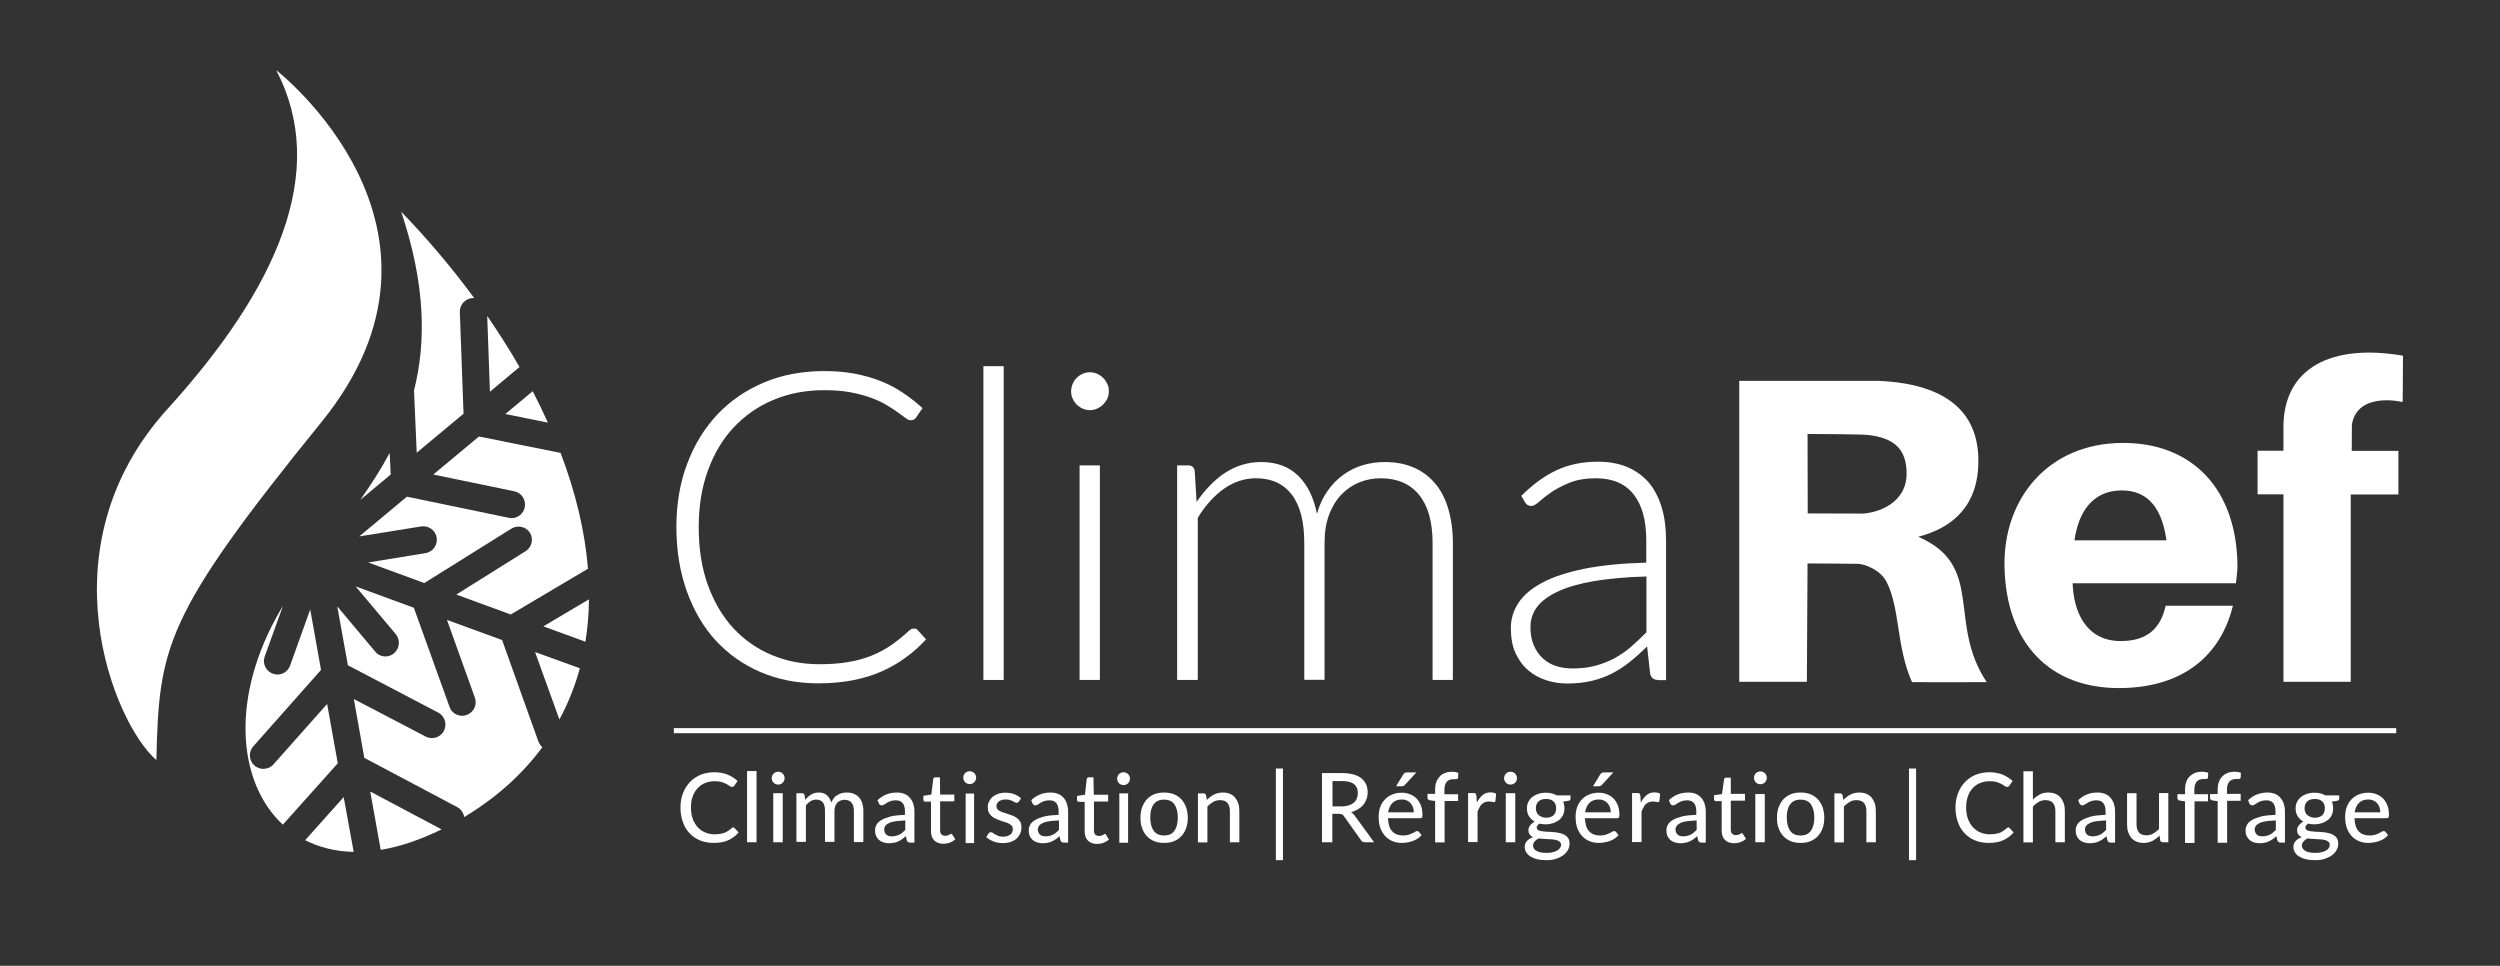 <?xml version="1.0" encoding="utf-8"?>
<!-- Generator: Adobe Illustrator 26.1.0, SVG Export Plug-In . SVG Version: 6.00 Build 0)  -->
<svg version="1.1" id="Calque_1" xmlns="http://www.w3.org/2000/svg" xmlns:xlink="http://www.w3.org/1999/xlink" x="0px" y="0px"
	 viewBox="0 0 1478.8 571.3" style="enable-background:new 0 0 1478.8 571.3;" xml:space="preserve">
<rect x="0" y="0" width="1478.8" height="571.3" fill="#333333" stroke="none"/>
<style type="text/css">
	.st0{fill:#FFFFFF;}
</style>
<g>
	<g>
		<path class="st0" d="M540.7,371.8c0.8,0,1.6,0.3,2.1,0.9l5,5.5c-3.7,4-7.7,7.6-12.1,10.8c-4.4,3.2-9.1,5.9-14.3,8.2
			c-5.2,2.3-10.9,4-17,5.2c-6.2,1.2-13,1.8-20.4,1.8c-12.4,0-23.7-2.2-34-6.6c-10.3-4.4-19.1-10.6-26.5-18.6
			c-7.4-8-13.1-17.8-17.2-29.2c-4.1-11.4-6.2-24.1-6.2-38c0-13.7,2.1-26.2,6.4-37.5c4.2-11.3,10.2-21,17.9-29.2
			c7.7-8.1,16.9-14.4,27.6-18.9c10.7-4.5,22.6-6.7,35.5-6.7c6.5,0,12.4,0.5,17.8,1.5c5.4,1,10.4,2.4,15.1,4.2
			c4.7,1.8,9.1,4.1,13.2,6.8c4.1,2.7,8.2,5.9,12.1,9.4l-3.9,5.7c-0.7,1-1.7,1.5-3.2,1.5c-0.8,0-1.7-0.4-2.9-1.3
			c-1.2-0.9-2.7-2-4.5-3.3c-1.8-1.3-4-2.8-6.6-4.3c-2.6-1.6-5.6-3-9.1-4.3c-3.5-1.3-7.6-2.4-12.2-3.3c-4.6-0.9-9.9-1.3-15.8-1.3
			c-10.9,0-20.8,1.9-29.9,5.7c-9.1,3.8-16.9,9.2-23.5,16.2c-6.6,7-11.7,15.5-15.3,25.5c-3.7,10-5.5,21.2-5.5,33.6
			c0,12.8,1.8,24.2,5.4,34.2c3.6,10,8.6,18.5,15,25.5c6.4,6.9,13.9,12.2,22.7,15.9c8.7,3.7,18.2,5.5,28.3,5.5
			c6.4,0,12.1-0.4,17.1-1.3c5-0.8,9.6-2.1,13.8-3.8c4.2-1.7,8.1-3.8,11.7-6.3c3.6-2.5,7.2-5.4,10.7-8.7c0.4-0.3,0.8-0.6,1.2-0.8
			C539.7,372,540.2,371.8,540.7,371.8z"/>
		<path class="st0" d="M593.7,216.6v185.6h-12V216.6H593.7z"/>
		<path class="st0" d="M655.9,231.5c0,1.5-0.3,3-0.9,4.3c-0.6,1.3-1.5,2.5-2.5,3.5c-1,1-2.2,1.8-3.5,2.4c-1.3,0.6-2.8,0.9-4.3,0.9
			s-2.9-0.3-4.3-0.9c-1.3-0.6-2.5-1.4-3.5-2.4c-1-1-1.8-2.2-2.4-3.5c-0.6-1.3-0.9-2.7-0.9-4.3c0-1.5,0.3-3,0.9-4.4
			c0.6-1.4,1.4-2.6,2.4-3.6c1-1,2.2-1.8,3.5-2.4c1.3-0.6,2.8-0.9,4.3-0.9s2.9,0.3,4.3,0.9c1.3,0.6,2.5,1.4,3.5,2.4
			c1,1,1.8,2.2,2.5,3.6S655.9,230,655.9,231.5z M650.6,275.3v126.9h-12V275.3H650.6z"/>
		<path class="st0" d="M696.3,402.2V275.3h6.6c2.2,0,3.4,1.1,3.8,3.2l1.1,18.4c2.4-3.5,5-6.7,7.8-9.6c2.8-2.9,5.7-5.4,8.9-7.5
			c3.2-2.1,6.5-3.7,10.1-4.8c3.6-1.1,7.3-1.7,11.3-1.7c9.2,0,16.5,2.7,22,8.1c5.5,5.4,9.2,12.9,11.1,22.5c1.5-5.3,3.6-9.8,6.4-13.7
			c2.7-3.8,5.9-7,9.4-9.5c3.5-2.5,7.4-4.4,11.5-5.6c4.2-1.2,8.4-1.8,12.8-1.8c6.2,0,11.8,1,16.8,3.1c5,2.1,9.2,5.2,12.7,9.2
			s6.2,9.1,8,15.1c1.8,6,2.8,12.8,2.8,20.4v81.1h-12v-81.1c0-12.4-2.7-21.9-8-28.4c-5.3-6.5-12.9-9.8-22.7-9.8
			c-4.4,0-8.6,0.8-12.6,2.4c-4,1.6-7.5,4-10.6,7.2c-3.1,3.2-5.5,7.2-7.3,11.9c-1.8,4.8-2.7,10.3-2.7,16.6v81.1h-12v-81.1
			c0-12.3-2.4-21.8-7.3-28.3c-4.9-6.5-12-9.8-21.3-9.8c-6.8,0-13.1,2.1-18.9,6.2c-5.8,4.1-11,9.8-15.5,17.2v95.9H696.3z"/>
		<path class="st0" d="M980.8,402.2c-2.5,0-4.1-1.2-4.7-3.6l-1.8-16.2c-3.5,3.4-6.9,6.5-10.3,9.2c-3.4,2.7-7,5-10.7,6.9
			c-3.7,1.9-7.7,3.3-12,4.3s-9,1.5-14.1,1.5c-4.3,0-8.5-0.6-12.5-1.9c-4-1.3-7.6-3.2-10.7-5.9c-3.1-2.6-5.6-6-7.5-10.1
			c-1.9-4.1-2.8-9.1-2.8-14.9c0-5.4,1.5-10.3,4.5-14.9c3-4.6,7.8-8.6,14.2-12c6.4-3.4,14.7-6.1,24.9-8.2c10.1-2,22.3-3.2,36.5-3.6
			v-13.3c0-11.7-2.5-20.8-7.5-27.1c-5-6.3-12.4-9.5-22.3-9.5c-6.1,0-11.2,0.9-15.5,2.6c-4.2,1.7-7.8,3.6-10.8,5.6
			c-2.9,2-5.3,3.9-7.2,5.6c-1.9,1.7-3.4,2.6-4.7,2.6c-1.7,0-2.9-0.8-3.8-2.3l-2.1-3.7c6.6-6.6,13.5-11.7,20.7-15.1
			c7.2-3.4,15.4-5.1,24.6-5.1c6.7,0,12.6,1.1,17.7,3.3c5,2.2,9.2,5.3,12.6,9.3c3.3,4,5.8,8.9,7.5,14.7c1.7,5.7,2.5,12.1,2.5,19.2
			v82.7H980.8z M930.3,395.4c4.9,0,9.4-0.5,13.4-1.6c4.1-1.1,7.9-2.6,11.4-4.5c3.5-1.9,6.8-4.2,9.8-6.8c3-2.6,6-5.5,9-8.5v-33
			c-11.9,0.3-22.2,1.3-30.9,2.7c-8.6,1.5-15.7,3.5-21.3,6.1c-5.6,2.6-9.7,5.6-12.4,9.1c-2.7,3.5-4,7.5-4,12.1c0,4.3,0.7,7.9,2.1,11
			c1.4,3.1,3.2,5.7,5.5,7.7c2.3,2,4.9,3.5,8,4.4C923.8,395,927,395.4,930.3,395.4z"/>
	</g>
	<path class="st0" d="M1134.7,317.5c27.3-7.1,36.3-25.7,35.5-47.1c-0.8-25-16.8-43.2-58.7-45.1l0,0c0,0,0.6,0,0,0l0,0l-65.4,0v0
		h-17.3v178h40l0.4-70c0,0,25.1,0.1,29.6,0.2c4.5,0.1,13.5,3.7,17.1,10.6c8.1,15.7,5.7,38.3,15.1,59.4c0,0,34.4,0.1,44.2,0
		C1151.6,368.2,1174.4,334.8,1134.7,317.5z M1102.1,303.8c0,0-32.8-0.1-32.8-0.1l-0.1-47c0,0,31.8,0.1,36,0.6
		c16,1.9,22.4,8.9,22.6,22.5C1128.1,294.9,1115.1,302.7,1102.1,303.8z"/>
	<path class="st0" d="M1281,358.4c-2.8,12.4-10,20.8-26.5,20.8c-21,0-28-18-28.5-34.2h39.7h16.8h40.1c0.3-3.3,0.9-6.7,0.9-10.2
		c-0.3-45.2-26.5-73-68-72.8c-44.2,0.2-70.6,33.2-69.8,73.1c0.9,45.4,26.8,72.6,69.3,71.9c36.8-0.6,58.7-19.6,65.8-48.7H1281z
		 M1254.5,290.1c17.2-0.3,24.6,12.2,27,29.5h-54.4C1229.4,303.2,1237.5,290.4,1254.5,290.1z"/>
	<path class="st0" d="M1421.2,237.8c0,0,0.2-12.6,0.2-27.4c-42.6-7.3-70.3,7.4-70.7,41.5v14.7h-15.3v25.8h15.3v110.9h39.8V292.5
		h28.2v-25.8l-27.6,0l0.1-15.7C1394.7,231.3,1421.2,237.8,1421.2,237.8z"/>
	<g>
		<rect x="398.6" y="430.7" class="st0" width="1018.8" height="3"/>
	</g>
	<g>
		<rect x="754.7" y="454.6" class="st0" width="4.2" height="54.2"/>
	</g>
	<g>
		<rect x="1129.2" y="454.6" class="st0" width="4.2" height="54.2"/>
	</g>
	<g>
		<path class="st0" d="M433.6,489.4c0.3,0,0.6,0.1,0.9,0.4l2.4,2.6c-1.7,2-3.7,3.5-6.1,4.6c-2.4,1.1-5.3,1.6-8.7,1.6
			c-3,0-5.6-0.5-8.1-1.5c-2.4-1-4.5-2.5-6.2-4.3c-1.7-1.8-3-4-3.9-6.6c-0.9-2.6-1.4-5.4-1.4-8.5s0.5-5.9,1.5-8.5
			c1-2.6,2.4-4.8,4.1-6.6s3.9-3.3,6.3-4.3c2.5-1,5.2-1.5,8.2-1.5c2.9,0,5.5,0.5,7.8,1.4c2.3,1,4.2,2.2,5.9,3.8l-2,2.8
			c-0.1,0.2-0.3,0.4-0.5,0.5c-0.2,0.1-0.5,0.2-0.8,0.2c-0.4,0-0.8-0.2-1.3-0.5s-1.1-0.8-1.9-1.2s-1.8-0.9-2.9-1.2
			c-1.2-0.4-2.6-0.5-4.3-0.5c-2,0-3.9,0.4-5.6,1.1c-1.7,0.7-3.1,1.7-4.4,3.1s-2.2,3-2.9,4.9s-1,4.1-1,6.6c0,2.5,0.4,4.7,1.1,6.6
			c0.7,1.9,1.7,3.6,2.9,4.9c1.2,1.3,2.7,2.4,4.4,3.1c1.7,0.7,3.5,1.1,5.4,1.1c1.2,0,2.2-0.1,3.2-0.2s1.8-0.4,2.6-0.6
			c0.8-0.3,1.5-0.7,2.2-1.1c0.7-0.4,1.4-1,2.1-1.6c0.2-0.1,0.3-0.2,0.5-0.3C433.2,489.4,433.4,489.4,433.6,489.4z"/>
		<path class="st0" d="M447.5,456.1v42.1h-5.6v-42.1H447.5z"/>
		<path class="st0" d="M464.1,460.3c0,0.5-0.1,1-0.3,1.5c-0.2,0.5-0.5,0.9-0.8,1.2s-0.8,0.6-1.2,0.8c-0.5,0.2-1,0.3-1.5,0.3
			s-1-0.1-1.5-0.3c-0.5-0.2-0.9-0.5-1.2-0.8c-0.4-0.4-0.6-0.8-0.8-1.2c-0.2-0.5-0.3-1-0.3-1.5c0-0.5,0.1-1,0.3-1.5
			c0.2-0.5,0.5-0.9,0.8-1.2c0.4-0.4,0.8-0.6,1.2-0.8s0.9-0.3,1.5-0.3s1,0.1,1.5,0.3c0.5,0.2,0.9,0.5,1.2,0.8s0.6,0.8,0.8,1.2
			C464,459.2,464.1,459.7,464.1,460.3z M463,469.2v29h-5.6v-29H463z"/>
		<path class="st0" d="M471.1,498.2v-29h3.3c0.8,0,1.3,0.4,1.5,1.1l0.4,2.8c1.1-1.3,2.2-2.3,3.5-3.1c1.3-0.8,2.8-1.2,4.6-1.2
			c1.9,0,3.5,0.5,4.7,1.6c1.2,1.1,2.1,2.5,2.6,4.3c0.4-1,1-1.9,1.6-2.7s1.4-1.3,2.2-1.8c0.8-0.5,1.7-0.8,2.6-1.1
			c0.9-0.2,1.9-0.3,2.8-0.3c1.5,0,2.9,0.2,4.1,0.7s2.2,1.2,3.1,2.1c0.8,0.9,1.5,2.1,1.9,3.4s0.7,2.9,0.7,4.7v18.4h-5.6v-18.4
			c0-2.2-0.5-3.8-1.4-4.9c-0.9-1.1-2.3-1.7-4.1-1.7c-0.8,0-1.6,0.1-2.3,0.4c-0.7,0.3-1.4,0.7-1.9,1.2c-0.5,0.6-1,1.2-1.3,2.1
			c-0.3,0.8-0.5,1.8-0.5,2.8v18.4h-5.6v-18.4c0-2.2-0.4-3.9-1.3-5c-0.9-1.1-2.2-1.6-3.9-1.6c-1.2,0-2.3,0.3-3.3,0.9
			c-1,0.6-2,1.5-2.8,2.6v21.5H471.1z"/>
		<path class="st0" d="M519.1,473.3c1.6-1.5,3.4-2.7,5.3-3.4c1.9-0.8,4-1.1,6.2-1.1c1.7,0,3.1,0.3,4.4,0.8c1.3,0.5,2.3,1.3,3.2,2.3
			c0.9,1,1.5,2.1,2,3.5c0.4,1.3,0.7,2.8,0.7,4.5v18.5h-2.5c-0.6,0-1-0.1-1.3-0.3c-0.3-0.2-0.5-0.5-0.7-1l-0.6-2.5
			c-0.7,0.7-1.5,1.3-2.2,1.8c-0.7,0.5-1.5,1-2.3,1.3c-0.8,0.4-1.6,0.7-2.5,0.8c-0.9,0.2-1.9,0.3-3,0.3c-1.1,0-2.2-0.2-3.2-0.5
			s-1.9-0.8-2.6-1.4c-0.7-0.6-1.3-1.5-1.8-2.4c-0.4-1-0.6-2.1-0.6-3.4c0-1.1,0.3-2.2,0.9-3.3c0.6-1.1,1.6-2,3-2.8s3.2-1.5,5.5-2.1
			c2.3-0.5,5-0.8,8.3-0.9v-2.1c0-2.2-0.5-3.8-1.4-4.9c-0.9-1.1-2.3-1.6-4.1-1.6c-1.2,0-2.2,0.2-3.1,0.5c-0.8,0.3-1.5,0.6-2.1,1
			c-0.6,0.4-1.1,0.7-1.6,1c-0.4,0.3-0.9,0.5-1.4,0.5c-0.4,0-0.7-0.1-1-0.3s-0.5-0.5-0.7-0.7L519.1,473.3z M535.4,485.3
			c-2.3,0.1-4.2,0.3-5.8,0.5c-1.6,0.3-2.9,0.6-3.8,1.1c-1,0.5-1.7,1-2.1,1.6c-0.4,0.6-0.7,1.3-0.7,2.1c0,0.7,0.1,1.3,0.4,1.9
			c0.2,0.5,0.6,1,1,1.3c0.4,0.3,0.9,0.6,1.4,0.7c0.6,0.2,1.1,0.2,1.8,0.2c0.9,0,1.6-0.1,2.4-0.3c0.7-0.2,1.4-0.4,2-0.7
			c0.6-0.3,1.2-0.7,1.8-1.2c0.6-0.5,1.1-1,1.7-1.6V485.3z"/>
		<path class="st0" d="M602.6,474.2c-0.2,0.2-0.3,0.4-0.5,0.5c-0.2,0.1-0.4,0.2-0.7,0.2c-0.3,0-0.6-0.1-1-0.3s-0.8-0.4-1.3-0.7
			c-0.5-0.2-1.1-0.5-1.8-0.7c-0.7-0.2-1.5-0.3-2.5-0.3c-0.8,0-1.5,0.1-2.2,0.3c-0.7,0.2-1.2,0.5-1.7,0.8s-0.8,0.8-1.1,1.3
			s-0.4,1-0.4,1.6c0,0.7,0.2,1.3,0.6,1.8c0.4,0.5,1,0.9,1.7,1.2c0.7,0.3,1.5,0.7,2.4,0.9c0.9,0.3,1.8,0.6,2.7,0.9
			c0.9,0.3,1.8,0.7,2.7,1c0.9,0.4,1.7,0.9,2.4,1.5c0.7,0.6,1.3,1.3,1.7,2.1c0.4,0.8,0.6,1.8,0.6,3c0,1.3-0.2,2.6-0.7,3.7
			s-1.2,2.1-2.1,3c-0.9,0.8-2.1,1.5-3.5,2s-3,0.7-4.8,0.7c-2,0-3.8-0.3-5.5-1c-1.7-0.7-3.1-1.5-4.2-2.5l1.3-2.1
			c0.2-0.3,0.3-0.5,0.6-0.6s0.5-0.2,0.9-0.2c0.4,0,0.7,0.1,1.1,0.4c0.4,0.3,0.8,0.6,1.4,0.9c0.5,0.3,1.2,0.6,1.9,0.9
			c0.8,0.3,1.7,0.4,2.9,0.4c0.9,0,1.8-0.1,2.5-0.4c0.7-0.2,1.3-0.6,1.8-1c0.5-0.4,0.8-0.9,1-1.4c0.2-0.5,0.3-1.1,0.3-1.7
			c0-0.8-0.2-1.4-0.6-1.9c-0.4-0.5-1-0.9-1.7-1.3c-0.7-0.4-1.5-0.7-2.4-0.9c-0.9-0.3-1.8-0.6-2.7-0.9c-0.9-0.3-1.8-0.7-2.7-1.1
			c-0.9-0.4-1.7-0.9-2.4-1.5c-0.7-0.6-1.3-1.3-1.7-2.2c-0.4-0.9-0.6-1.9-0.6-3.2c0-1.1,0.2-2.2,0.7-3.2c0.5-1,1.1-1.9,2-2.7
			c0.9-0.8,2-1.4,3.3-1.9c1.3-0.5,2.8-0.7,4.5-0.7c1.9,0,3.7,0.3,5.2,0.9c1.5,0.6,2.9,1.4,4,2.5L602.6,474.2z"/>
		<path class="st0" d="M610,473.3c1.6-1.5,3.4-2.7,5.3-3.4c1.9-0.8,4-1.1,6.2-1.1c1.7,0,3.1,0.3,4.4,0.8c1.3,0.5,2.3,1.3,3.2,2.3
			c0.9,1,1.5,2.1,2,3.5c0.4,1.3,0.7,2.8,0.7,4.5v18.5h-2.5c-0.6,0-1-0.1-1.3-0.3c-0.3-0.2-0.5-0.5-0.7-1l-0.6-2.5
			c-0.7,0.7-1.5,1.3-2.2,1.8c-0.7,0.5-1.5,1-2.3,1.3c-0.8,0.4-1.6,0.7-2.5,0.8c-0.9,0.2-1.9,0.3-3,0.3c-1.1,0-2.2-0.2-3.2-0.5
			s-1.9-0.8-2.6-1.4c-0.7-0.6-1.3-1.5-1.8-2.4c-0.4-1-0.6-2.1-0.6-3.4c0-1.1,0.3-2.2,0.9-3.3c0.6-1.1,1.6-2,3-2.8s3.2-1.5,5.5-2.1
			c2.3-0.5,5-0.8,8.3-0.9v-2.1c0-2.2-0.5-3.8-1.4-4.9c-0.9-1.1-2.3-1.6-4.1-1.6c-1.2,0-2.2,0.2-3.1,0.5c-0.8,0.3-1.5,0.6-2.1,1
			c-0.6,0.4-1.1,0.7-1.6,1c-0.4,0.3-0.9,0.5-1.4,0.5c-0.4,0-0.7-0.1-1-0.3s-0.5-0.5-0.7-0.7L610,473.3z M626.3,485.3
			c-2.3,0.1-4.2,0.3-5.8,0.5c-1.6,0.3-2.9,0.6-3.8,1.1c-1,0.5-1.7,1-2.1,1.6c-0.4,0.6-0.7,1.3-0.7,2.1c0,0.7,0.1,1.3,0.4,1.9
			c0.2,0.5,0.6,1,1,1.3c0.4,0.3,0.9,0.6,1.4,0.7c0.6,0.2,1.1,0.2,1.8,0.2c0.9,0,1.6-0.1,2.4-0.3c0.7-0.2,1.4-0.4,2-0.7
			c0.6-0.3,1.2-0.7,1.8-1.2c0.6-0.5,1.1-1,1.7-1.6V485.3z"/>
		<path class="st0" d="M688.6,468.8c2.1,0,4.1,0.3,5.8,1c1.7,0.7,3.2,1.7,4.4,3c1.2,1.3,2.1,2.9,2.8,4.7c0.6,1.8,1,3.9,1,6.2
			c0,2.3-0.3,4.3-1,6.2c-0.6,1.8-1.6,3.4-2.8,4.7c-1.2,1.3-2.7,2.3-4.4,3s-3.6,1-5.8,1c-2.1,0-4.1-0.3-5.8-1c-1.7-0.7-3.2-1.7-4.4-3
			c-1.2-1.3-2.2-2.9-2.8-4.7c-0.7-1.8-1-3.9-1-6.2c0-2.3,0.3-4.3,1-6.2c0.7-1.8,1.6-3.4,2.8-4.7c1.2-1.3,2.7-2.3,4.4-3
			C684.6,469.1,686.5,468.8,688.6,468.8z M688.6,494.2c2.7,0,4.8-0.9,6.1-2.8c1.3-1.8,2-4.4,2-7.8c0-3.3-0.7-5.9-2-7.8
			c-1.3-1.9-3.4-2.8-6.1-2.8c-2.8,0-4.8,0.9-6.2,2.8c-1.4,1.9-2,4.5-2,7.8c0,3.3,0.7,5.9,2,7.8C683.8,493.3,685.9,494.2,688.6,494.2
			z"/>
		<path class="st0" d="M713.9,473.2c0.6-0.7,1.3-1.3,2-1.8c0.7-0.6,1.4-1,2.2-1.4s1.6-0.7,2.5-0.9c0.9-0.2,1.8-0.3,2.8-0.3
			c1.6,0,3,0.3,4.2,0.8c1.2,0.5,2.2,1.3,3,2.2c0.8,1,1.4,2.1,1.9,3.5c0.4,1.3,0.6,2.8,0.6,4.5v18.4h-5.6v-18.4
			c0-2.1-0.5-3.7-1.4-4.8c-0.9-1.1-2.4-1.7-4.4-1.7c-1.4,0-2.8,0.3-4,1c-1.2,0.7-2.4,1.6-3.5,2.8v21.2h-5.6v-29h3.3
			c0.8,0,1.3,0.4,1.5,1.1L713.9,473.2z"/>
	</g>
	<g>
		<path class="st0" d="M812.8,498.2h-5.4c-1.1,0-1.9-0.4-2.4-1.3l-10.1-14.2c-0.3-0.5-0.7-0.8-1.1-1c-0.4-0.2-1-0.3-1.7-0.3h-4v16.8
			h-6.1v-40.9h11.8c2.6,0,4.9,0.3,6.8,0.8c1.9,0.5,3.5,1.3,4.7,2.3c1.2,1,2.2,2.2,2.8,3.6c0.6,1.4,0.9,3,0.9,4.7
			c0,1.4-0.2,2.8-0.7,4c-0.4,1.3-1.1,2.4-1.9,3.4s-1.9,1.9-3.1,2.6c-1.2,0.7-2.6,1.3-4.1,1.7c0.8,0.5,1.4,1.1,2,1.9L812.8,498.2z
			 M793.7,477c1.6,0,2.9-0.2,4.1-0.6c1.2-0.4,2.2-0.9,3-1.6c0.8-0.7,1.4-1.5,1.8-2.5c0.4-1,0.6-2,0.6-3.2c0-2.4-0.8-4.1-2.3-5.3
			c-1.5-1.2-3.9-1.8-7-1.8h-5.7v15H793.7z"/>
		<path class="st0" d="M840.9,494c-0.7,0.8-1.5,1.5-2.4,2.1c-0.9,0.6-1.8,1-2.9,1.4s-2,0.6-3.1,0.8c-1.1,0.2-2.1,0.3-3.2,0.3
			c-2,0-3.8-0.3-5.5-1c-1.7-0.7-3.2-1.7-4.4-3c-1.2-1.3-2.2-2.9-2.9-4.8c-0.7-1.9-1-4.1-1-6.7c0-2,0.3-3.9,0.9-5.6s1.5-3.3,2.7-4.5
			c1.2-1.3,2.6-2.3,4.3-3c1.7-0.7,3.6-1.1,5.7-1.1c1.8,0,3.4,0.3,4.9,0.9c1.5,0.6,2.8,1.4,3.9,2.5c1.1,1.1,1.9,2.5,2.6,4.1
			c0.6,1.6,0.9,3.5,0.9,5.5c0,0.9-0.1,1.4-0.3,1.7c-0.2,0.3-0.5,0.4-1.1,0.4h-19c0.1,1.7,0.3,3.2,0.7,4.5c0.4,1.3,1,2.4,1.8,3.2
			c0.8,0.9,1.7,1.5,2.8,1.9c1.1,0.4,2.3,0.6,3.6,0.6c1.2,0,2.3-0.1,3.2-0.4c0.9-0.3,1.7-0.6,2.3-0.9c0.7-0.3,1.2-0.6,1.7-0.9
			c0.4-0.3,0.8-0.4,1.2-0.4c0.5,0,0.8,0.2,1.1,0.5L840.9,494z M836.3,480.5c0-1.1-0.2-2.1-0.5-3c-0.3-0.9-0.8-1.7-1.4-2.4
			c-0.6-0.7-1.3-1.2-2.2-1.6c-0.9-0.4-1.9-0.6-3-0.6c-2.3,0-4.2,0.7-5.5,2c-1.3,1.3-2.2,3.2-2.6,5.6H836.3z M837.9,456.8l-6.8,7.4
			c-0.3,0.3-0.6,0.5-0.8,0.7c-0.3,0.1-0.6,0.2-1.1,0.2h-3.4l4.2-6.9c0.3-0.4,0.6-0.8,0.9-1c0.3-0.2,0.8-0.3,1.5-0.3H837.9z"/>
		<path class="st0" d="M848.9,498.2v-24.4l-3-0.4c-0.4-0.1-0.8-0.3-1.1-0.5c-0.3-0.2-0.4-0.5-0.4-1v-2.3h4.5v-2.6
			c0-1.7,0.2-3.1,0.7-4.4s1.2-2.4,2-3.3s1.9-1.6,3.2-2.1c1.2-0.5,2.6-0.7,4.2-0.7c1.3,0,2.5,0.2,3.6,0.6l-0.1,2.8
			c0,0.2-0.1,0.4-0.2,0.6c-0.1,0.1-0.3,0.2-0.5,0.3c-0.2,0.1-0.5,0.1-0.8,0.1s-0.7,0-1,0c-0.9,0-1.6,0.1-2.3,0.3
			c-0.7,0.2-1.3,0.6-1.8,1.1c-0.5,0.5-0.9,1.1-1.1,2c-0.3,0.8-0.4,1.8-0.4,3v2.5h8.1v4h-8v24.5H848.9z"/>
		<path class="st0" d="M873.6,474.8c0.9-1.9,2.1-3.4,3.4-4.5s2.9-1.6,4.7-1.6c0.6,0,1.2,0.1,1.8,0.2c0.6,0.1,1,0.4,1.5,0.6l-0.4,4.2
			c-0.1,0.5-0.4,0.8-0.9,0.8c-0.3,0-0.7-0.1-1.2-0.2s-1.1-0.2-1.7-0.2c-0.9,0-1.7,0.1-2.4,0.4s-1.3,0.6-1.8,1.1
			c-0.5,0.5-1,1.1-1.4,1.9c-0.4,0.7-0.8,1.6-1.2,2.5v18.1h-5.6v-29h3.2c0.6,0,1,0.1,1.2,0.3c0.2,0.2,0.4,0.6,0.5,1.2L873.6,474.8z"
			/>
		<path class="st0" d="M897.3,460.3c0,0.5-0.1,1-0.3,1.5c-0.2,0.5-0.5,0.9-0.8,1.2s-0.8,0.6-1.2,0.8c-0.5,0.2-1,0.3-1.5,0.3
			c-0.5,0-1-0.1-1.5-0.3c-0.5-0.2-0.9-0.5-1.2-0.8c-0.4-0.4-0.6-0.8-0.8-1.2c-0.2-0.5-0.3-1-0.3-1.5c0-0.5,0.1-1,0.3-1.5
			c0.2-0.5,0.5-0.9,0.8-1.2c0.4-0.4,0.8-0.6,1.2-0.8s0.9-0.3,1.5-0.3c0.5,0,1,0.1,1.5,0.3c0.5,0.2,0.9,0.5,1.2,0.8s0.6,0.8,0.8,1.2
			C897.2,459.2,897.3,459.7,897.3,460.3z M896.3,469.2v29h-5.6v-29H896.3z"/>
		<path class="st0" d="M929,470.3v2.1c0,0.7-0.4,1.1-1.3,1.3l-3.1,0.5c0.3,0.6,0.5,1.2,0.6,1.9c0.2,0.7,0.2,1.3,0.2,2.1
			c0,1.4-0.3,2.7-0.8,3.9c-0.6,1.1-1.3,2.1-2.3,2.9c-1,0.8-2.1,1.4-3.5,1.9c-1.3,0.4-2.8,0.7-4.4,0.7c-1.3,0-2.5-0.1-3.7-0.4
			c-0.6,0.3-1,0.7-1.3,1.1c-0.3,0.4-0.4,0.8-0.4,1.2c0,0.7,0.3,1.2,0.8,1.5c0.6,0.3,1.3,0.6,2.2,0.7s1.9,0.2,3.1,0.3
			c1.2,0,2.4,0.1,3.6,0.2c1.2,0.1,2.4,0.2,3.6,0.5c1.2,0.2,2.2,0.6,3.1,1.1s1.6,1.1,2.2,2c0.6,0.8,0.8,1.9,0.8,3.3
			c0,1.3-0.3,2.5-0.9,3.6s-1.5,2.2-2.7,3.1c-1.2,0.9-2.6,1.6-4.3,2.2c-1.7,0.6-3.6,0.8-5.8,0.8s-4-0.2-5.6-0.6c-1.6-0.4-2.9-1-4-1.7
			s-1.8-1.5-2.4-2.5c-0.5-0.9-0.8-1.9-0.8-2.9c0-1.4,0.4-2.6,1.3-3.6c0.9-1,2.1-1.7,3.6-2.3c-0.8-0.4-1.5-0.9-2-1.6
			s-0.7-1.5-0.7-2.6c0-0.4,0.1-0.9,0.2-1.3c0.2-0.4,0.4-0.9,0.7-1.3c0.3-0.4,0.7-0.9,1.2-1.3c0.5-0.4,1-0.8,1.6-1.1
			c-1.4-0.8-2.5-1.9-3.4-3.2c-0.8-1.3-1.2-2.9-1.2-4.6c0-1.4,0.3-2.7,0.8-3.8c0.6-1.1,1.3-2.1,2.3-2.9c1-0.8,2.1-1.4,3.5-1.9
			c1.4-0.4,2.8-0.7,4.5-0.7c2.5,0,4.7,0.5,6.5,1.6H929z M923.4,499.7c0-0.7-0.2-1.2-0.6-1.6c-0.4-0.4-0.9-0.7-1.6-1
			c-0.7-0.2-1.4-0.4-2.3-0.5s-1.8-0.2-2.8-0.2c-1-0.1-1.9-0.1-3-0.2c-1,0-2-0.1-2.9-0.3c-1,0.5-1.8,1.1-2.4,1.8
			c-0.6,0.7-1,1.5-1,2.5c0,0.6,0.2,1.2,0.5,1.7c0.3,0.5,0.8,1,1.5,1.4c0.7,0.4,1.5,0.7,2.5,0.9c1,0.2,2.2,0.3,3.6,0.3
			c1.4,0,2.6-0.1,3.6-0.4s1.9-0.6,2.6-1c0.7-0.4,1.3-0.9,1.6-1.5C923.2,501,923.4,500.4,923.4,499.7z M914.5,483.7
			c1,0,1.9-0.1,2.6-0.4c0.8-0.3,1.4-0.6,1.9-1.1c0.5-0.5,0.9-1.1,1.1-1.8c0.3-0.7,0.4-1.4,0.4-2.3c0-1.7-0.5-3-1.5-4
			c-1-1-2.5-1.5-4.5-1.5c-2,0-3.4,0.5-4.5,1.5c-1,1-1.5,2.3-1.5,4c0,0.8,0.1,1.6,0.4,2.2c0.3,0.7,0.6,1.3,1.1,1.7
			c0.5,0.5,1.1,0.9,1.9,1.1C912.7,483.6,913.5,483.7,914.5,483.7z"/>
		<path class="st0" d="M957.4,494c-0.7,0.8-1.5,1.5-2.4,2.1c-0.9,0.6-1.8,1-2.9,1.4s-2,0.6-3.1,0.8c-1.1,0.2-2.1,0.3-3.2,0.3
			c-2,0-3.8-0.3-5.5-1c-1.7-0.7-3.2-1.7-4.4-3c-1.2-1.3-2.2-2.9-2.9-4.8c-0.7-1.9-1-4.1-1-6.7c0-2,0.3-3.9,0.9-5.6s1.5-3.3,2.7-4.5
			c1.2-1.3,2.6-2.3,4.3-3c1.7-0.7,3.6-1.1,5.7-1.1c1.8,0,3.4,0.3,4.9,0.9c1.5,0.6,2.8,1.4,3.9,2.5c1.1,1.1,1.9,2.5,2.6,4.1
			c0.6,1.6,0.9,3.5,0.9,5.5c0,0.9-0.1,1.4-0.3,1.7c-0.2,0.3-0.5,0.4-1.1,0.4h-19c0.1,1.7,0.3,3.2,0.7,4.5c0.4,1.3,1,2.4,1.8,3.2
			c0.8,0.9,1.7,1.5,2.8,1.9c1.1,0.4,2.3,0.6,3.6,0.6c1.2,0,2.3-0.1,3.2-0.4c0.9-0.3,1.7-0.6,2.3-0.9c0.7-0.3,1.2-0.6,1.7-0.9
			c0.4-0.3,0.8-0.4,1.2-0.4c0.5,0,0.8,0.2,1.1,0.5L957.4,494z M952.8,480.5c0-1.1-0.2-2.1-0.5-3c-0.3-0.9-0.8-1.7-1.4-2.4
			c-0.6-0.7-1.3-1.2-2.2-1.6c-0.9-0.4-1.9-0.6-3-0.6c-2.3,0-4.2,0.7-5.5,2c-1.3,1.3-2.2,3.2-2.6,5.6H952.8z M954.4,456.8l-6.8,7.4
			c-0.3,0.3-0.6,0.5-0.8,0.7c-0.3,0.1-0.6,0.2-1.1,0.2h-3.4l4.2-6.9c0.3-0.4,0.6-0.8,0.9-1c0.3-0.2,0.8-0.3,1.5-0.3H954.4z"/>
		<path class="st0" d="M970.6,474.8c0.9-1.9,2.1-3.4,3.4-4.5s2.9-1.6,4.7-1.6c0.6,0,1.2,0.1,1.8,0.2c0.6,0.1,1,0.4,1.5,0.6l-0.4,4.2
			c-0.1,0.5-0.4,0.8-0.9,0.8c-0.3,0-0.7-0.1-1.2-0.2s-1.1-0.2-1.7-0.2c-0.9,0-1.7,0.1-2.4,0.4s-1.3,0.6-1.8,1.1
			c-0.5,0.5-1,1.1-1.4,1.9c-0.4,0.7-0.8,1.6-1.2,2.5v18.1h-5.6v-29h3.2c0.6,0,1,0.1,1.2,0.3c0.2,0.2,0.4,0.6,0.5,1.2L970.6,474.8z"
			/>
		<path class="st0" d="M987.2,473.3c1.6-1.5,3.4-2.7,5.3-3.4c1.9-0.8,4-1.1,6.2-1.1c1.7,0,3.1,0.3,4.4,0.8c1.3,0.5,2.3,1.3,3.2,2.3
			c0.9,1,1.5,2.1,2,3.5c0.4,1.3,0.7,2.8,0.7,4.5v18.5h-2.5c-0.6,0-1-0.1-1.3-0.3c-0.3-0.2-0.5-0.5-0.7-1l-0.6-2.5
			c-0.7,0.7-1.5,1.3-2.2,1.8c-0.7,0.5-1.5,1-2.3,1.3c-0.8,0.4-1.6,0.7-2.5,0.8c-0.9,0.2-1.9,0.3-3,0.3c-1.1,0-2.2-0.2-3.2-0.5
			c-1-0.3-1.9-0.8-2.6-1.4c-0.7-0.6-1.3-1.5-1.8-2.4c-0.4-1-0.6-2.1-0.6-3.4c0-1.1,0.3-2.2,0.9-3.3c0.6-1.1,1.6-2,3-2.8
			s3.2-1.5,5.5-2.1c2.3-0.5,5-0.8,8.3-0.9v-2.1c0-2.2-0.5-3.8-1.4-4.9s-2.3-1.6-4.1-1.6c-1.2,0-2.2,0.2-3.1,0.5
			c-0.8,0.3-1.5,0.6-2.1,1c-0.6,0.4-1.1,0.7-1.6,1c-0.4,0.3-0.9,0.5-1.4,0.5c-0.4,0-0.7-0.1-1-0.3s-0.5-0.5-0.7-0.7L987.2,473.3z
			 M1003.5,485.3c-2.3,0.1-4.2,0.3-5.8,0.5s-2.9,0.6-3.8,1.1c-1,0.5-1.7,1-2.1,1.6c-0.4,0.6-0.7,1.3-0.7,2.1c0,0.7,0.1,1.3,0.4,1.9
			s0.6,1,1,1.3c0.4,0.3,0.9,0.6,1.4,0.7c0.6,0.2,1.1,0.2,1.8,0.2c0.9,0,1.6-0.1,2.4-0.3c0.7-0.2,1.4-0.4,2-0.7s1.2-0.7,1.8-1.2
			c0.6-0.5,1.1-1,1.7-1.6V485.3z"/>
		<path class="st0" d="M1065.1,468.8c2.1,0,4.1,0.3,5.8,1c1.7,0.7,3.2,1.7,4.4,3s2.1,2.9,2.8,4.7c0.6,1.8,1,3.9,1,6.2
			c0,2.3-0.3,4.3-1,6.2c-0.6,1.8-1.6,3.4-2.8,4.7s-2.7,2.3-4.4,3s-3.6,1-5.8,1c-2.1,0-4.1-0.3-5.8-1s-3.2-1.7-4.4-3
			s-2.2-2.9-2.8-4.7c-0.7-1.8-1-3.9-1-6.2c0-2.3,0.3-4.3,1-6.2c0.7-1.8,1.6-3.4,2.8-4.7s2.7-2.3,4.4-3
			C1061,469.1,1062.9,468.8,1065.1,468.8z M1065.1,494.2c2.7,0,4.8-0.9,6.1-2.8c1.3-1.8,2-4.4,2-7.8c0-3.3-0.7-5.9-2-7.8
			c-1.3-1.9-3.4-2.8-6.1-2.8c-2.8,0-4.8,0.9-6.2,2.8c-1.4,1.9-2,4.5-2,7.8c0,3.3,0.7,5.9,2,7.8
			C1060.2,493.3,1062.3,494.2,1065.1,494.2z"/>
		<path class="st0" d="M1090.4,473.2c0.6-0.7,1.3-1.3,2-1.8c0.7-0.6,1.4-1,2.2-1.4s1.6-0.7,2.5-0.9c0.9-0.2,1.8-0.3,2.8-0.3
			c1.6,0,3,0.3,4.2,0.8c1.2,0.5,2.2,1.3,3,2.2c0.8,1,1.4,2.1,1.9,3.5c0.4,1.3,0.6,2.8,0.6,4.5v18.4h-5.6v-18.4
			c0-2.1-0.5-3.7-1.4-4.8c-1-1.1-2.4-1.7-4.4-1.7c-1.4,0-2.8,0.3-4,1s-2.4,1.6-3.5,2.8v21.2h-5.6v-29h3.3c0.8,0,1.3,0.4,1.5,1.1
			L1090.4,473.2z"/>
	</g>
	<g>
		<path class="st0" d="M1187.8,489.4c0.3,0,0.6,0.1,0.9,0.4l2.4,2.6c-1.7,2-3.7,3.5-6.1,4.6c-2.4,1.1-5.3,1.6-8.7,1.6
			c-3,0-5.6-0.5-8.1-1.5c-2.4-1-4.5-2.5-6.2-4.3c-1.7-1.8-3-4-3.9-6.6c-0.9-2.6-1.4-5.4-1.4-8.5s0.5-5.9,1.5-8.5
			c1-2.6,2.4-4.8,4.1-6.6c1.8-1.8,3.9-3.3,6.3-4.3c2.5-1,5.2-1.5,8.2-1.5c2.9,0,5.5,0.5,7.8,1.4c2.3,1,4.2,2.2,5.9,3.8l-2,2.8
			c-0.1,0.2-0.3,0.4-0.5,0.5s-0.5,0.2-0.8,0.2c-0.4,0-0.8-0.2-1.3-0.5s-1.1-0.8-1.9-1.2c-0.8-0.4-1.8-0.9-2.9-1.2
			c-1.2-0.4-2.6-0.5-4.3-0.5c-2,0-3.9,0.4-5.6,1.1s-3.1,1.7-4.4,3.1s-2.2,3-2.8,4.9c-0.7,1.9-1,4.1-1,6.6c0,2.5,0.4,4.7,1.1,6.6
			c0.7,1.9,1.7,3.6,2.9,4.9c1.2,1.3,2.7,2.4,4.4,3.1c1.7,0.7,3.5,1.1,5.4,1.1c1.2,0,2.2-0.1,3.2-0.2s1.8-0.4,2.6-0.6
			s1.5-0.7,2.2-1.1c0.7-0.4,1.4-1,2.1-1.6c0.2-0.1,0.3-0.2,0.5-0.3C1187.5,489.4,1187.6,489.4,1187.8,489.4z"/>
		<path class="st0" d="M1202.6,472.9c1.2-1.2,2.6-2.2,4-3c1.5-0.8,3.2-1.1,5.1-1.1c1.6,0,3,0.3,4.2,0.8c1.2,0.5,2.2,1.3,3,2.2
			c0.8,1,1.4,2.1,1.9,3.5c0.4,1.3,0.6,2.8,0.6,4.5v18.4h-5.6v-18.4c0-2.1-0.5-3.7-1.4-4.8c-1-1.1-2.4-1.7-4.4-1.7
			c-1.4,0-2.8,0.3-4,1c-1.2,0.7-2.4,1.6-3.5,2.8v21.2h-5.6v-42.1h5.6V472.9z"/>
		<path class="st0" d="M1229.3,473.3c1.6-1.5,3.4-2.7,5.3-3.4c1.9-0.8,4-1.1,6.2-1.1c1.7,0,3.1,0.3,4.4,0.8c1.3,0.5,2.3,1.3,3.2,2.3
			c0.9,1,1.5,2.1,2,3.5c0.4,1.3,0.7,2.8,0.7,4.5v18.5h-2.5c-0.6,0-1-0.1-1.3-0.3c-0.3-0.2-0.5-0.5-0.7-1l-0.6-2.5
			c-0.7,0.7-1.5,1.3-2.2,1.8c-0.7,0.5-1.5,1-2.3,1.3c-0.8,0.4-1.6,0.7-2.5,0.8c-0.9,0.2-1.9,0.3-3,0.3c-1.1,0-2.2-0.2-3.2-0.5
			c-1-0.3-1.9-0.8-2.6-1.4c-0.7-0.6-1.3-1.5-1.8-2.4c-0.4-1-0.6-2.1-0.6-3.4c0-1.1,0.3-2.2,0.9-3.3c0.6-1.1,1.6-2,3-2.8
			s3.2-1.5,5.5-2.1c2.3-0.5,5-0.8,8.3-0.9v-2.1c0-2.2-0.5-3.8-1.4-4.9s-2.3-1.6-4.1-1.6c-1.2,0-2.2,0.2-3.1,0.5
			c-0.8,0.3-1.5,0.6-2.1,1c-0.6,0.4-1.1,0.7-1.6,1c-0.4,0.3-0.9,0.5-1.4,0.5c-0.4,0-0.7-0.1-1-0.3s-0.5-0.5-0.7-0.7L1229.3,473.3z
			 M1245.7,485.3c-2.3,0.1-4.2,0.3-5.8,0.5s-2.9,0.6-3.8,1.1c-1,0.5-1.7,1-2.1,1.6c-0.4,0.6-0.7,1.3-0.7,2.1c0,0.7,0.1,1.3,0.4,1.9
			s0.6,1,1,1.3c0.4,0.3,0.9,0.6,1.4,0.7c0.6,0.2,1.1,0.2,1.8,0.2c0.9,0,1.6-0.1,2.4-0.3c0.7-0.2,1.4-0.4,2-0.7s1.2-0.7,1.8-1.2
			c0.6-0.5,1.1-1,1.7-1.6V485.3z"/>
		<path class="st0" d="M1282.6,469.2v29h-3.3c-0.8,0-1.3-0.4-1.5-1.1l-0.4-2.9c-0.6,0.7-1.3,1.3-2,1.8c-0.7,0.6-1.4,1-2.2,1.4
			c-0.8,0.4-1.6,0.7-2.5,0.9c-0.9,0.2-1.8,0.3-2.8,0.3c-1.6,0-3-0.3-4.2-0.8c-1.2-0.5-2.2-1.3-3-2.2c-0.8-1-1.4-2.1-1.9-3.5
			c-0.4-1.3-0.6-2.8-0.6-4.5v-18.4h5.6v18.4c0,2.1,0.5,3.7,1.4,4.8c0.9,1.1,2.4,1.7,4.4,1.7c1.4,0,2.8-0.3,4-1
			c1.2-0.7,2.4-1.6,3.5-2.8v-21.2H1282.6z"/>
		<path class="st0" d="M1329.8,473.3c1.6-1.5,3.4-2.7,5.3-3.4s4-1.1,6.2-1.1c1.7,0,3.1,0.3,4.4,0.8c1.3,0.5,2.3,1.3,3.2,2.3
			c0.9,1,1.5,2.1,2,3.5c0.4,1.3,0.7,2.8,0.7,4.5v18.5h-2.5c-0.6,0-1-0.1-1.3-0.3s-0.5-0.5-0.7-1l-0.6-2.5c-0.7,0.7-1.5,1.3-2.2,1.8
			c-0.7,0.5-1.5,1-2.3,1.3c-0.8,0.4-1.6,0.7-2.5,0.8c-0.9,0.2-1.9,0.3-3,0.3c-1.1,0-2.2-0.2-3.2-0.5c-1-0.3-1.9-0.8-2.6-1.4
			c-0.7-0.6-1.3-1.5-1.8-2.4s-0.6-2.1-0.6-3.4c0-1.1,0.3-2.2,0.9-3.3c0.6-1.1,1.6-2,3-2.8s3.2-1.5,5.5-2.1c2.3-0.5,5-0.8,8.3-0.9
			v-2.1c0-2.2-0.5-3.8-1.4-4.9c-0.9-1.1-2.3-1.6-4.1-1.6c-1.2,0-2.2,0.2-3.1,0.5s-1.5,0.6-2.1,1c-0.6,0.4-1.1,0.7-1.6,1
			s-0.9,0.5-1.4,0.5c-0.4,0-0.7-0.1-1-0.3s-0.5-0.5-0.7-0.7L1329.8,473.3z M1346.1,485.3c-2.3,0.1-4.2,0.3-5.8,0.5
			c-1.6,0.3-2.9,0.6-3.8,1.1c-1,0.5-1.7,1-2.1,1.6c-0.4,0.6-0.7,1.3-0.7,2.1c0,0.7,0.1,1.3,0.4,1.9c0.2,0.5,0.6,1,1,1.3
			c0.4,0.3,0.9,0.6,1.4,0.7c0.6,0.2,1.1,0.2,1.8,0.2c0.9,0,1.6-0.1,2.4-0.3s1.4-0.4,2-0.7c0.6-0.3,1.2-0.7,1.8-1.2s1.1-1,1.7-1.6
			V485.3z"/>
		<path class="st0" d="M1383.7,470.3v2.1c0,0.7-0.4,1.1-1.3,1.3l-3.1,0.5c0.3,0.6,0.5,1.2,0.6,1.9s0.2,1.3,0.2,2.1
			c0,1.4-0.3,2.7-0.8,3.9s-1.3,2.1-2.3,2.9c-1,0.8-2.1,1.4-3.5,1.9c-1.3,0.4-2.8,0.7-4.4,0.7c-1.3,0-2.5-0.1-3.7-0.4
			c-0.6,0.3-1,0.7-1.3,1.1c-0.3,0.4-0.4,0.8-0.4,1.2c0,0.7,0.3,1.2,0.8,1.5c0.6,0.3,1.3,0.6,2.2,0.7c0.9,0.1,1.9,0.2,3.1,0.3
			c1.2,0,2.4,0.1,3.6,0.2c1.2,0.1,2.4,0.2,3.6,0.5c1.2,0.2,2.2,0.6,3.1,1.1s1.6,1.1,2.2,2s0.8,1.9,0.8,3.3c0,1.3-0.3,2.5-0.9,3.6
			c-0.6,1.2-1.5,2.2-2.7,3.1c-1.2,0.9-2.6,1.6-4.3,2.2c-1.7,0.6-3.6,0.8-5.8,0.8c-2.1,0-4-0.2-5.6-0.6c-1.6-0.4-2.9-1-4-1.7
			c-1.1-0.7-1.8-1.5-2.4-2.5s-0.8-1.9-0.8-2.9c0-1.4,0.4-2.6,1.3-3.6s2.1-1.7,3.6-2.3c-0.8-0.4-1.5-0.9-2-1.6
			c-0.5-0.7-0.7-1.5-0.7-2.6c0-0.4,0.1-0.9,0.2-1.3s0.4-0.9,0.7-1.3c0.3-0.4,0.7-0.9,1.2-1.3c0.5-0.4,1-0.8,1.6-1.1
			c-1.4-0.8-2.5-1.9-3.4-3.2c-0.8-1.3-1.2-2.9-1.2-4.6c0-1.4,0.3-2.7,0.8-3.8c0.6-1.1,1.3-2.1,2.3-2.9c1-0.8,2.1-1.4,3.5-1.9
			c1.4-0.4,2.8-0.7,4.5-0.7c2.5,0,4.7,0.5,6.5,1.6H1383.7z M1378.1,499.7c0-0.7-0.2-1.2-0.6-1.6s-0.9-0.7-1.6-1
			c-0.7-0.2-1.4-0.4-2.3-0.5s-1.8-0.2-2.8-0.2c-1-0.1-1.9-0.1-2.9-0.2c-1,0-2-0.1-2.9-0.3c-1,0.5-1.8,1.1-2.4,1.8
			c-0.6,0.7-1,1.5-1,2.5c0,0.6,0.2,1.2,0.5,1.7c0.3,0.5,0.8,1,1.5,1.4s1.5,0.7,2.5,0.9c1,0.2,2.2,0.3,3.6,0.3c1.4,0,2.6-0.1,3.6-0.4
			s1.9-0.6,2.6-1c0.7-0.4,1.3-0.9,1.6-1.5C1377.9,501,1378.1,500.4,1378.1,499.7z M1369.2,483.7c1,0,1.9-0.1,2.6-0.4
			c0.8-0.3,1.4-0.6,1.9-1.1c0.5-0.5,0.9-1.1,1.1-1.8c0.3-0.7,0.4-1.4,0.4-2.3c0-1.7-0.5-3-1.5-4c-1-1-2.5-1.5-4.5-1.5
			c-2,0-3.4,0.5-4.5,1.5c-1,1-1.5,2.3-1.5,4c0,0.8,0.1,1.6,0.4,2.2c0.3,0.7,0.6,1.3,1.1,1.7c0.5,0.5,1.1,0.9,1.9,1.1
			C1367.4,483.6,1368.3,483.7,1369.2,483.7z"/>
		<path class="st0" d="M1412.6,494c-0.7,0.8-1.5,1.5-2.4,2.1c-0.9,0.6-1.8,1-2.9,1.4s-2,0.6-3.1,0.8c-1.1,0.2-2.1,0.3-3.2,0.3
			c-2,0-3.8-0.3-5.5-1c-1.7-0.7-3.2-1.7-4.4-3c-1.2-1.3-2.2-2.9-2.9-4.8c-0.7-1.9-1-4.1-1-6.7c0-2,0.3-3.9,0.9-5.6s1.5-3.3,2.7-4.5
			c1.2-1.3,2.6-2.3,4.3-3c1.7-0.7,3.6-1.1,5.7-1.1c1.8,0,3.4,0.3,4.9,0.9c1.5,0.6,2.8,1.4,3.9,2.5c1.1,1.1,1.9,2.5,2.6,4.1
			c0.6,1.6,0.9,3.5,0.9,5.5c0,0.9-0.1,1.4-0.3,1.7c-0.2,0.3-0.5,0.4-1.1,0.4h-19c0.1,1.7,0.3,3.2,0.7,4.5c0.4,1.3,1,2.4,1.8,3.2
			c0.8,0.9,1.7,1.5,2.8,1.9c1.1,0.4,2.3,0.6,3.6,0.6c1.2,0,2.3-0.1,3.2-0.4c0.9-0.3,1.7-0.6,2.3-0.9c0.7-0.3,1.2-0.6,1.7-0.9
			c0.4-0.3,0.8-0.4,1.2-0.4c0.5,0,0.8,0.2,1.1,0.5L1412.6,494z M1408,480.5c0-1.1-0.2-2.1-0.5-3c-0.3-0.9-0.8-1.7-1.4-2.4
			c-0.6-0.7-1.3-1.2-2.2-1.6c-0.9-0.4-1.9-0.6-3-0.6c-2.3,0-4.2,0.7-5.5,2c-1.3,1.3-2.2,3.2-2.6,5.6H1408z"/>
	</g>
	<path class="st0" d="M92.5,449.6c-25-21.5-67.9-125.6,6.6-207.7c64.9-71.5,95.6-140.5,64.3-200.4c0,0,120,93.2,26.8,208.1
		S94.1,382.4,92.5,449.6z"/>
	<g>
		<path class="st0" d="M310.8,326.1l-40.9,25.6l32.3,11.8c0.3-0.2,0.6-0.5,0.9-0.6l44.7-26.5c-1.8-22.1-7.3-45.1-16.2-68.5
			l-48.3-9.7l-27,22.5l47.9,9.9c4.3,0.9,7.1,5.1,6.2,9.5c-0.8,3.8-4.1,6.4-7.8,6.4c-0.5,0-1.1-0.1-1.6-0.2l-60.3-12.5l-28.2,23.5
			l36.6-5.9c4.4-0.7,8.5,2.3,9.2,6.6c0.7,4.4-2.3,8.5-6.6,9.2l-33.9,5.5l33.2,12.2c0.2-0.1,0.4-0.3,0.6-0.4l50.9-31.8
			c3.7-2.3,8.7-1.2,11,2.5C315.7,318.8,314.6,323.8,310.8,326.1z"/>
		<path class="st0" d="M231.1,280.7l-0.6-12.8c-5.2,9.8-11.2,19-17.4,27.8L231.1,280.7z"/>
		<path class="st0" d="M324.1,250c-2.8-6.2-5.8-12.4-9-18.6l-16.2,13.5L324.1,250z"/>
		<path class="st0" d="M316.5,385.7l14.4,39.9c5.2-9.6,9.2-19.7,12.1-30.3L316.5,385.7z"/>
		<path class="st0" d="M346.3,379.6c1.3-8.2,2-16.5,2.1-25.1l-27,16L346.3,379.6z"/>
		<path class="st0" d="M167.3,487.8l32.5-36.3l-6.3-35.1l-31.7,35.7c-1.6,1.8-3.8,2.7-6,2.7c-1.9,0-3.8-0.7-5.3-2
			c-3.3-2.9-3.6-8-0.7-11.3l39.8-44.9c0.1-0.1,0.2-0.2,0.3-0.3l-6.4-35.8l-11.9,33.2c-1.2,3.3-4.2,5.3-7.5,5.3
			c-0.9,0-1.8-0.2-2.7-0.5c-4.2-1.5-6.3-6.1-4.8-10.2l10.8-30c-0.5,0.8-1,1.6-1.4,2.4C136.1,411.7,140.2,462.6,167.3,487.8z"/>
		<path class="st0" d="M203.3,471.5L180.5,497c8.3,4.2,17.9,6.7,28.7,6.9L203.3,471.5z"/>
		<path class="st0" d="M289.8,231.7l17.5-14.6c-5.8-10.1-12.2-20.2-19.1-30.2L289.8,231.7z"/>
		<path class="st0" d="M318.5,438.7L297,378.6l-32.6-11.9l16.5,46c1.5,4.2-0.7,8.7-4.8,10.2c-0.9,0.3-1.8,0.5-2.7,0.5
			c-3.3,0-6.4-2-7.5-5.3l-21.1-58.6l-34.4-12.6l23.7,28.2c2.8,3.4,2.4,8.4-1,11.3c-1.5,1.3-3.3,1.9-5.1,1.9c-2.3,0-4.6-1-6.1-2.9
			l-22.4-26.7l6.3,34.9c0.1,0.1,0.2,0.1,0.3,0.1l53.1,27.8c3.9,2,5.4,6.9,3.4,10.8c-1.4,2.7-4.2,4.3-7.1,4.3c-1.2,0-2.5-0.3-3.7-0.9
			l-42.5-22.2l6.2,34.8l54.9,29.1c2.3,1.2,3.8,3.5,4.2,5.9c19.3-11.6,34.6-25.6,46.2-41.3C319.7,441,319,439.9,318.5,438.7z"/>
		<path class="st0" d="M219,468.2l6.2,34.5c11.1-1.8,23.1-5.8,36-12.1L219,468.2z"/>
		<path class="st0" d="M244.9,231l1.6,36.8l27.7-23.1l-2.2-60.1c-0.2-4.4,3.3-8.1,7.7-8.3c0.3,0,0.5,0,0.8,0
			c-12.8-17.4-27.2-34.5-43.2-51.1C251.8,168.4,252.1,202.4,244.9,231z"/>
	</g>
	<g>
		<polygon class="st0" points="1038.3,473.7 1038.3,473.7 1038.3,498.2 1043.9,498.2 1043.9,469.7 1038.3,469.7 		"/>
		<path class="st0" d="M1030.7,492.9c-0.1-0.1-0.3-0.1-0.4-0.1c-0.2,0-0.3,0.1-0.5,0.2c-0.2,0.1-0.4,0.3-0.7,0.4
			c-0.3,0.2-0.6,0.3-1,0.4c-0.4,0.1-0.8,0.2-1.3,0.2c-0.9,0-1.6-0.3-2.2-0.8c-0.6-0.6-0.8-1.4-0.8-2.6v-17h8.4v-4h-8.4V460h-2.8
			c-0.3,0-0.6,0.1-0.8,0.3c-0.2,0.2-0.4,0.4-0.4,0.8l-1.2,8.6l-4.7,0.7v2.3c0,0.4,0.1,0.7,0.3,0.9c0.2,0.2,0.5,0.3,0.8,0.3h3.4v17.3
			c0,2.4,0.6,4.3,1.9,5.6c1.3,1.3,3.1,2,5.4,2c1.3,0,2.7-0.2,3.9-0.7c1.3-0.5,2.3-1.1,3.2-1.9l-1.7-2.7
			C1030.9,493.1,1030.8,493,1030.7,492.9z"/>
		<path class="st0" d="M1044.8,458.6c-0.2-0.5-0.5-0.9-0.8-1.2s-0.8-0.6-1.2-0.8c-0.5-0.2-1-0.3-1.5-0.3c-0.5,0-1,0.1-1.5,0.3
			c-0.5,0.2-0.9,0.5-1.2,0.8s-0.6,0.8-0.8,1.2c-0.2,0.5-0.3,1-0.3,1.5c0,0.5,0.1,1,0.3,1.5c0.2,0.5,0.5,0.9,0.8,1.2s0.8,0.6,1.2,0.8
			c0.5,0.2,0.9,0.3,1.5,0.3c0.5,0,1-0.1,1.5-0.3c0.5-0.2,0.9-0.5,1.2-0.8s0.6-0.8,0.8-1.2c0.2-0.5,0.3-1,0.3-1.5
			C1045.1,459.6,1045,459.1,1044.8,458.6z"/>
	</g>
	<g>
		<polygon class="st0" points="662.1,473.4 662.1,473.4 662.1,498.5 667.3,498.5 667.3,469.3 662.1,469.3 		"/>
		<path class="st0" d="M654,493.4c-0.1-0.1-0.3-0.1-0.4-0.1c-0.2,0-0.3,0.1-0.5,0.2c-0.2,0.1-0.4,0.3-0.7,0.4
			c-0.3,0.2-0.6,0.3-1,0.4c-0.4,0.1-0.8,0.2-1.3,0.2c-0.9,0-1.6-0.3-2.2-0.8c-0.6-0.6-0.8-1.4-0.8-2.6v-17h8.4v-4H647l-0.2-10.3H644
			c-0.3,0-0.6,0.1-0.8,0.3c-0.2,0.2-0.4,0.4-0.4,0.8l-1,9.2l-4.7,0.7v2.3c0,0.4,0.1,0.7,0.3,0.9c0.2,0.2,0.5,0.3,0.8,0.3h3.4v17.3
			c0,2.4,0.6,4.3,1.9,5.6c1.3,1.3,3.1,2,5.4,2c1.3,0,2.7-0.2,3.9-0.7c1.3-0.5,2.3-1.1,3.2-1.9l-1.7-2.7
			C654.2,493.6,654.1,493.5,654,493.4z"/>
		<path class="st0" d="M668.1,459.1c-0.2-0.5-0.5-0.9-0.8-1.2s-0.8-0.6-1.2-0.8c-0.5-0.2-1-0.3-1.5-0.3c-0.5,0-1,0.1-1.5,0.3
			c-0.5,0.2-0.9,0.5-1.2,0.8s-0.6,0.8-0.8,1.2c-0.2,0.5-0.3,1-0.3,1.5c0,0.5,0.1,1,0.3,1.5c0.2,0.5,0.5,0.9,0.8,1.2s0.8,0.6,1.2,0.8
			c0.5,0.2,0.9,0.3,1.5,0.3c0.5,0,1-0.1,1.5-0.3c0.5-0.2,0.9-0.5,1.2-0.8s0.6-0.8,0.8-1.2c0.2-0.5,0.3-1,0.3-1.5
			C668.4,460.1,668.3,459.5,668.1,459.1z"/>
	</g>
	<g>
		<polygon class="st0" points="571.2,473.5 571.2,473.5 571.2,498.7 576.2,498.7 576.2,469.4 571.2,469.4 		"/>
		<path class="st0" d="M563,493.3c-0.1-0.1-0.3-0.1-0.4-0.1c-0.2,0-0.3,0.1-0.5,0.2c-0.2,0.1-0.4,0.3-0.7,0.4
			c-0.3,0.2-0.6,0.3-1,0.4c-0.4,0.1-0.8,0.2-1.3,0.2c-0.9,0-1.6-0.3-2.2-0.8c-0.6-0.6-0.8-1.4-0.8-2.6v-17h8.4v-4h-8.4l-0.1-10.2
			h-2.8c-0.3,0-0.6,0.1-0.8,0.3c-0.2,0.2-0.4,0.4-0.4,0.8l-1.1,9.1l-4.7,0.7v2.3c0,0.4,0.1,0.7,0.3,0.9c0.2,0.2,0.5,0.3,0.8,0.3h3.4
			v17.3c0,2.4,0.6,4.3,1.9,5.6c1.3,1.3,3.1,2,5.4,2c1.3,0,2.7-0.2,3.9-0.7c1.3-0.5,2.3-1.1,3.2-1.9l-1.7-2.7
			C563.2,493.5,563.1,493.4,563,493.3z"/>
		<path class="st0" d="M577.1,458.5c-0.2-0.5-0.5-0.9-0.8-1.2s-0.8-0.6-1.2-0.8c-0.5-0.2-1-0.3-1.5-0.3c-0.5,0-1,0.1-1.5,0.3
			c-0.5,0.2-0.9,0.5-1.2,0.8s-0.6,0.8-0.8,1.2c-0.2,0.5-0.3,1-0.3,1.5c0,0.5,0.1,1,0.3,1.5c0.2,0.5,0.5,0.9,0.8,1.2s0.8,0.6,1.2,0.8
			c0.5,0.2,0.9,0.3,1.5,0.3c0.5,0,1-0.1,1.5-0.3c0.5-0.2,0.9-0.5,1.2-0.8s0.6-0.8,0.8-1.2c0.2-0.5,0.3-1,0.3-1.5
			C577.5,459.5,577.3,459,577.1,458.5z"/>
	</g>
	<g>
		<path class="st0" d="M1306.2,469.8h-8.2v-2.6c0-1.2,0.1-2.2,0.4-3c0.3-0.8,0.6-1.5,1.1-2c0.5-0.5,1.1-0.8,1.8-1.1
			c0.7-0.2,1.5-0.3,2.3-0.3c0.4,0,0.7,0,1,0s0.6,0,0.8-0.1c0.2-0.1,0.4-0.1,0.5-0.3c0.1-0.1,0.2-0.3,0.2-0.5l0.1-2.8
			c-1.1-0.4-2.3-0.6-3.6-0.6c-1.6,0-3,0.2-4.2,0.7c-1.2,0.5-2.3,1.2-3.2,2.1s-1.6,2-2,3.3c-0.5,1.3-0.7,2.8-0.7,4.4v2.8h-4.5v2.3
			c0,0.4,0.1,0.7,0.4,1c0.3,0.2,0.6,0.4,1.1,0.5l3,0.4v24.6h5.6v-24.6h8V469.8z"/>
	</g>
	<g>
		<path class="st0" d="M1325.5,469.6h-8.2v-2.4c0-1.2,0.1-2.2,0.4-3c0.3-0.8,0.6-1.5,1.1-2c0.5-0.5,1.1-0.8,1.8-1.1
			c0.7-0.2,1.5-0.3,2.3-0.3c0.4,0,0.7,0,1,0s0.6,0,0.8-0.1c0.2-0.1,0.4-0.1,0.5-0.3c0.1-0.1,0.2-0.3,0.2-0.5l0.1-2.8
			c-1.1-0.4-2.3-0.6-3.6-0.6c-1.6,0-3,0.2-4.2,0.7c-1.2,0.5-2.3,1.2-3.2,2.1s-1.6,2-2,3.3c-0.5,1.3-0.7,2.8-0.7,4.4v2.7h-4.5v2.3
			c0,0.4,0.1,0.7,0.4,1c0.3,0.2,0.6,0.4,1.1,0.5l3,0.4v24.6h5.6v-24.8h8V469.6z"/>
	</g>
</g>
</svg>

